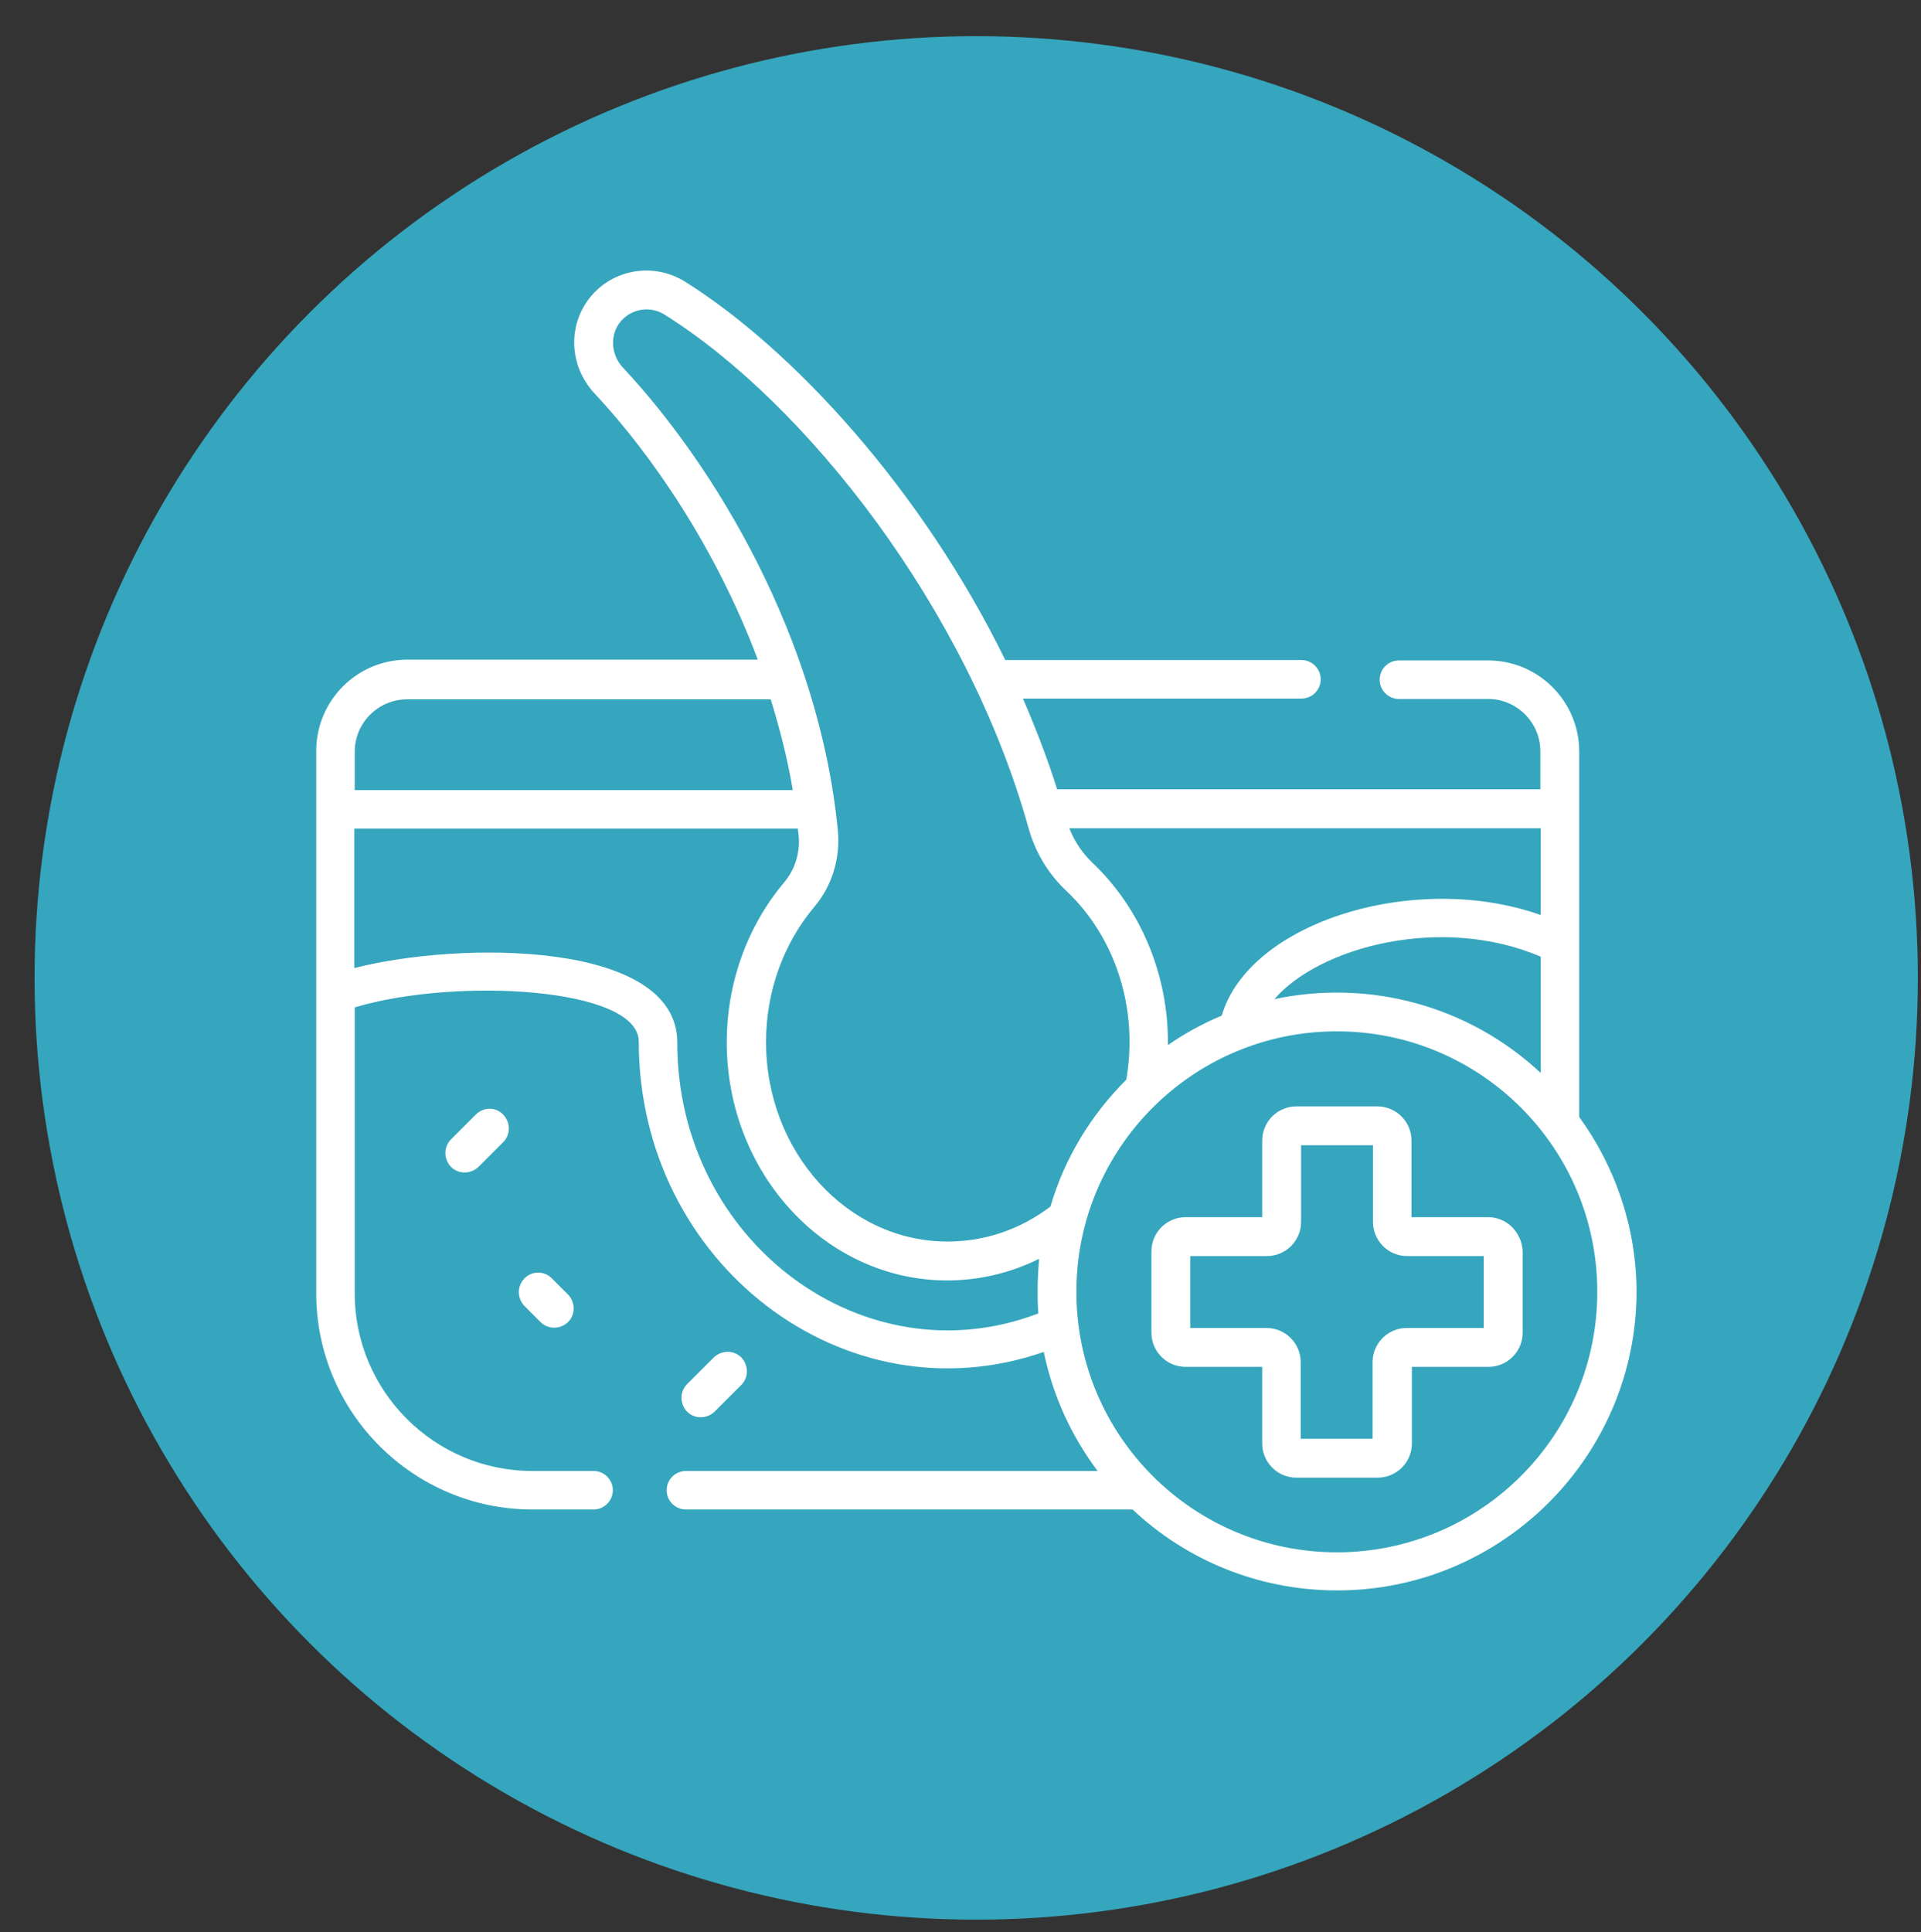 <svg xmlns="http://www.w3.org/2000/svg" xmlns:xlink="http://www.w3.org/1999/xlink" id="Layer_1" x="0px" y="0px" viewBox="0 0 489 491.8" style="enable-background:new 0 0 489 491.8;" xml:space="preserve">
<rect x="0" y="0" width="489" height="491.8" fill="#333333" stroke="none"/>
<style type="text/css">
	.st0{fill:#35A6BD;}
	.st1{fill:#FFFFFF;}
</style>
<circle class="st0" cx="248.5" cy="248.9" r="239.7"></circle>
<g>
	<path class="st1" d="M121.1,283.7l-6.3,6.3c-1.9,1.9-1.9,5,0,7c1.9,1.9,5,1.9,7,0l6.3-6.3c1.9-1.9,1.9-5,0-7   C126.2,281.7,123.1,281.7,121.1,283.7z M133.5,325.4c-1.9,1.9-1.9,5,0,7l4.1,4.1c1.9,1.9,5,1.9,7,0c1.9-1.9,1.9-5,0-7l-4.1-4.1   C138.6,323.4,135.4,323.4,133.5,325.4z M402,284.3v-93c0-12.8-10.4-23.2-23.2-23.2h-22.7c-2.7,0-4.9,2.2-4.9,4.9   c0,2.7,2.2,4.9,4.9,4.9h22.7c7.3,0,13.3,6,13.3,13.3v9.7h-123c-2.4-7.7-5.4-15.4-8.7-23.1h70.9c2.7,0,4.9-2.2,4.9-4.9   c0-2.7-2.2-4.9-4.9-4.9h-75.4c-21.3-43.5-54.1-79.1-81.5-96.3c-7.7-4.8-17.7-3.4-23.7,3.4c-6.3,7.2-6,18,0.7,25.1   c14.8,15.8,31,39.7,41.5,67.7h-89.2c-12.8,0-23.2,10.4-23.2,23.2v138.1c0,30.3,24.7,55,55,55h15.6c2.7,0,4.9-2.2,4.9-4.9   c0-2.7-2.2-4.9-4.9-4.9h-15.6c-24.9,0-45.2-20.3-45.2-45.2v-72.8c25.8-7.7,72.3-5.1,72.3,8.7c0,56.5,52.5,96.6,103.1,79   c2.3,11.2,7.1,21.5,13.7,30.3H174.6c-2.7,0-4.9,2.2-4.9,4.9c0,2.7,2.2,4.9,4.9,4.9h113.7c13.6,12.8,31.9,20.6,52.1,20.6   c42,0,76.2-34.2,76.2-76.2C416.5,312.2,411.1,296.8,402,284.3z M392.2,210.8v22.1c-31.8-11.3-74.2,1.7-81.2,25.6   c-4.8,2-9.4,4.5-13.7,7.5c0.2-18.1-7.1-34.9-19.2-46.4c-2.5-2.4-4.6-5.4-5.9-8.8L392.2,210.8L392.2,210.8z M392.2,243.5v29.6   c-18.4-17.2-43.7-23.9-67.8-18.8C335.9,241,367,232.7,392.2,243.5z M90.3,191.3c0-7.3,6-13.3,13.3-13.3h92.6   c2.3,7.5,4.3,15.2,5.6,23.1H90.3L90.3,191.3L90.3,191.3z M264.3,334.3c-44.4,17-91.9-18.3-91.9-69c0-26-55.5-25.8-82.2-18.9v-35.5   h112.9c0.1,0.6,0.1,1.2,0.2,1.8c0.4,4.3-0.9,8.6-3.7,11.9c-9.4,11.2-14.6,25.6-14.6,40.7c0,33.4,25.2,60.6,56.1,60.6   c8.2,0,16.1-1.9,23.4-5.5C264.1,325.2,264,329.8,264.3,334.3z M241.2,316c-25.5,0-46.2-22.8-46.2-50.8c0-12.8,4.4-25,12.3-34.4   c4.5-5.3,6.6-12.3,6-19.2c-4.7-49.1-31.4-93.1-54.7-118c-3.2-3.4-3.4-8.6-0.5-11.9c2.8-3.2,7.5-3.9,11.1-1.6   c35.9,22.5,77,74.7,92.6,130.6c1.7,6.2,5.1,11.8,9.6,16c12.2,11.5,18.5,29.5,15.3,48.1c-8.9,8.9-15.7,19.9-19.3,32.3   C259.6,313,250.6,316,241.2,316z M340.3,395.1c-36.6,0-66.3-29.7-66.3-66.3c0-36.6,29.7-66.3,66.3-66.3c36.6,0,66.3,29.7,66.3,66.3   C406.6,365.4,376.9,395.1,340.3,395.1z M378.8,309.8h-19.5v-19.5c0-4.8-3.9-8.7-8.7-8.7H330c-4.8,0-8.7,3.9-8.7,8.7v19.5h-19.5   c-4.8,0-8.7,3.9-8.7,8.7v20.7c0,4.8,3.9,8.7,8.7,8.7h19.5v19.5c0,4.8,3.9,8.7,8.7,8.7h20.7c4.8,0,8.7-3.9,8.7-8.7v-19.5h19.5   c4.8,0,8.7-3.9,8.7-8.7v-20.7C387.4,313.7,383.6,309.8,378.8,309.8z M377.6,338h-19.5c-4.8,0-8.7,3.9-8.7,8.7v19.5h-18.3v-19.5   c0-4.8-3.9-8.7-8.7-8.7H303v-18.3h19.5c4.8,0,8.7-3.9,8.7-8.7v-19.5h18.3V311c0,4.8,3.9,8.7,8.7,8.7h19.5V338z M181.9,359.3   l6.8-6.8c1.9-1.9,1.9-5,0-7c-1.9-1.9-5-1.9-7,0l-6.8,6.8c-1.9,1.9-1.9,5,0,7C176.8,361.2,179.9,361.2,181.9,359.3z"></path>
</g>
</svg>